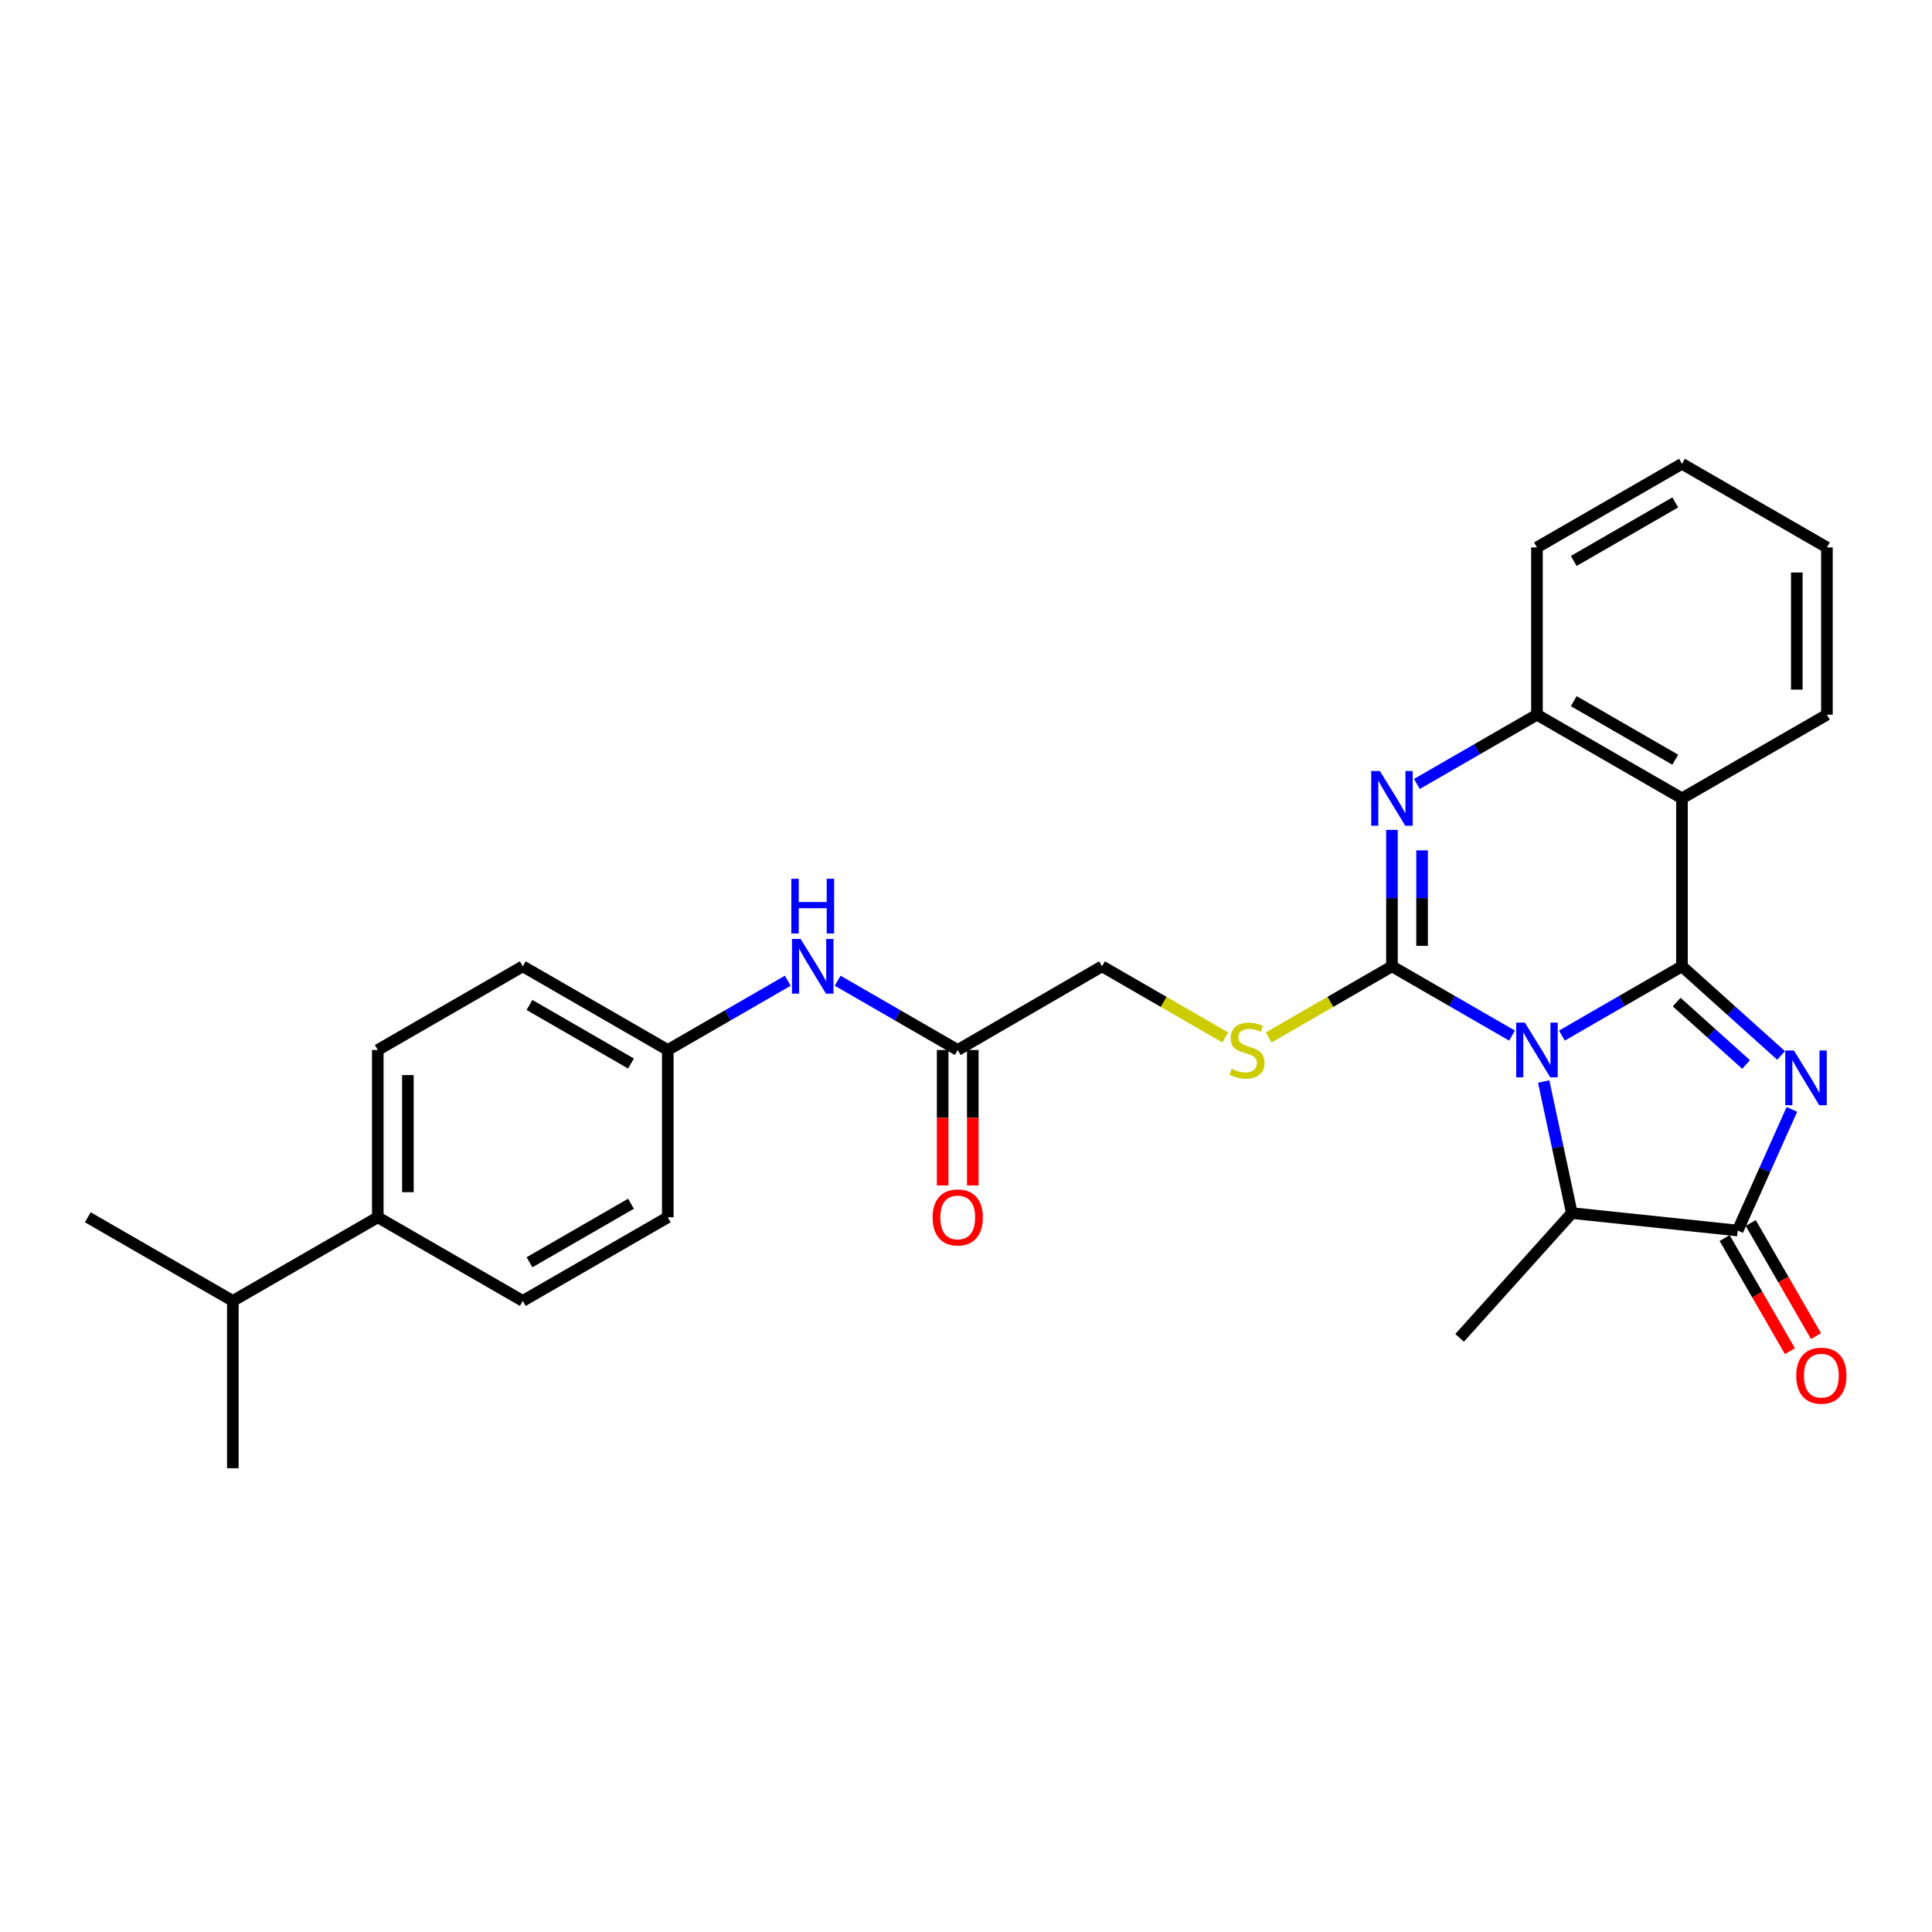 <?xml version='1.0' encoding='iso-8859-1'?>
<svg version='1.1' baseProfile='full'
              xmlns='http://www.w3.org/2000/svg'
                      xmlns:rdkit='http://www.rdkit.org/xml'
                      xmlns:xlink='http://www.w3.org/1999/xlink'
                  xml:space='preserve'
width='1000px' height='1000px' viewBox='0 0 1000 1000'>
<!-- END OF HEADER -->
<rect style='opacity:1.0;fill:#FFFFFF;stroke:none' width='1000' height='1000' x='0' y='0'> </rect>
<path class='bond-0' d='M 808.432,536.025 L 839.505,518.095' style='fill:none;fill-rule:evenodd;stroke:#0000FF;stroke-width:6px;stroke-linecap:butt;stroke-linejoin:miter;stroke-opacity:1' />
<path class='bond-0' d='M 839.505,518.095 L 870.578,500.165' style='fill:none;fill-rule:evenodd;stroke:#000000;stroke-width:6px;stroke-linecap:butt;stroke-linejoin:miter;stroke-opacity:1' />
<path class='bond-1' d='M 782.62,536.025 L 751.547,518.095' style='fill:none;fill-rule:evenodd;stroke:#0000FF;stroke-width:6px;stroke-linecap:butt;stroke-linejoin:miter;stroke-opacity:1' />
<path class='bond-1' d='M 751.547,518.095 L 720.474,500.165' style='fill:none;fill-rule:evenodd;stroke:#000000;stroke-width:6px;stroke-linecap:butt;stroke-linejoin:miter;stroke-opacity:1' />
<path class='bond-6' d='M 799.013,559.79 L 806.291,593.843' style='fill:none;fill-rule:evenodd;stroke:#0000FF;stroke-width:6px;stroke-linecap:butt;stroke-linejoin:miter;stroke-opacity:1' />
<path class='bond-6' d='M 806.291,593.843 L 813.568,627.896' style='fill:none;fill-rule:evenodd;stroke:#000000;stroke-width:6px;stroke-linecap:butt;stroke-linejoin:miter;stroke-opacity:1' />
<path class='bond-2' d='M 870.578,500.165 L 896.233,523.234' style='fill:none;fill-rule:evenodd;stroke:#000000;stroke-width:6px;stroke-linecap:butt;stroke-linejoin:miter;stroke-opacity:1' />
<path class='bond-2' d='M 896.233,523.234 L 921.887,546.303' style='fill:none;fill-rule:evenodd;stroke:#0000FF;stroke-width:6px;stroke-linecap:butt;stroke-linejoin:miter;stroke-opacity:1' />
<path class='bond-2' d='M 867.85,518.678 L 885.808,534.827' style='fill:none;fill-rule:evenodd;stroke:#000000;stroke-width:6px;stroke-linecap:butt;stroke-linejoin:miter;stroke-opacity:1' />
<path class='bond-2' d='M 885.808,534.827 L 903.766,550.976' style='fill:none;fill-rule:evenodd;stroke:#0000FF;stroke-width:6px;stroke-linecap:butt;stroke-linejoin:miter;stroke-opacity:1' />
<path class='bond-5' d='M 870.578,500.165 L 870.578,413.22' style='fill:none;fill-rule:evenodd;stroke:#000000;stroke-width:6px;stroke-linecap:butt;stroke-linejoin:miter;stroke-opacity:1' />
<path class='bond-3' d='M 720.474,500.165 L 720.474,464.859' style='fill:none;fill-rule:evenodd;stroke:#000000;stroke-width:6px;stroke-linecap:butt;stroke-linejoin:miter;stroke-opacity:1' />
<path class='bond-3' d='M 720.474,464.859 L 720.474,429.554' style='fill:none;fill-rule:evenodd;stroke:#0000FF;stroke-width:6px;stroke-linecap:butt;stroke-linejoin:miter;stroke-opacity:1' />
<path class='bond-3' d='M 736.065,489.573 L 736.065,464.859' style='fill:none;fill-rule:evenodd;stroke:#000000;stroke-width:6px;stroke-linecap:butt;stroke-linejoin:miter;stroke-opacity:1' />
<path class='bond-3' d='M 736.065,464.859 L 736.065,440.145' style='fill:none;fill-rule:evenodd;stroke:#0000FF;stroke-width:6px;stroke-linecap:butt;stroke-linejoin:miter;stroke-opacity:1' />
<path class='bond-8' d='M 720.474,500.165 L 688.579,518.573' style='fill:none;fill-rule:evenodd;stroke:#000000;stroke-width:6px;stroke-linecap:butt;stroke-linejoin:miter;stroke-opacity:1' />
<path class='bond-8' d='M 688.579,518.573 L 656.685,536.981' style='fill:none;fill-rule:evenodd;stroke:#CCCC00;stroke-width:6px;stroke-linecap:butt;stroke-linejoin:miter;stroke-opacity:1' />
<path class='bond-28' d='M 927.479,574.226 L 913.45,605.57' style='fill:none;fill-rule:evenodd;stroke:#0000FF;stroke-width:6px;stroke-linecap:butt;stroke-linejoin:miter;stroke-opacity:1' />
<path class='bond-28' d='M 913.45,605.57 L 899.421,636.913' style='fill:none;fill-rule:evenodd;stroke:#000000;stroke-width:6px;stroke-linecap:butt;stroke-linejoin:miter;stroke-opacity:1' />
<path class='bond-29' d='M 733.38,405.776 L 764.453,387.853' style='fill:none;fill-rule:evenodd;stroke:#0000FF;stroke-width:6px;stroke-linecap:butt;stroke-linejoin:miter;stroke-opacity:1' />
<path class='bond-29' d='M 764.453,387.853 L 795.526,369.93' style='fill:none;fill-rule:evenodd;stroke:#000000;stroke-width:6px;stroke-linecap:butt;stroke-linejoin:miter;stroke-opacity:1' />
<path class='bond-4' d='M 899.421,636.913 L 813.568,627.896' style='fill:none;fill-rule:evenodd;stroke:#000000;stroke-width:6px;stroke-linecap:butt;stroke-linejoin:miter;stroke-opacity:1' />
<path class='bond-10' d='M 892.669,640.809 L 909.566,670.088' style='fill:none;fill-rule:evenodd;stroke:#000000;stroke-width:6px;stroke-linecap:butt;stroke-linejoin:miter;stroke-opacity:1' />
<path class='bond-10' d='M 909.566,670.088 L 926.463,699.367' style='fill:none;fill-rule:evenodd;stroke:#FF0000;stroke-width:6px;stroke-linecap:butt;stroke-linejoin:miter;stroke-opacity:1' />
<path class='bond-10' d='M 906.173,633.016 L 923.07,662.295' style='fill:none;fill-rule:evenodd;stroke:#000000;stroke-width:6px;stroke-linecap:butt;stroke-linejoin:miter;stroke-opacity:1' />
<path class='bond-10' d='M 923.07,662.295 L 939.966,691.574' style='fill:none;fill-rule:evenodd;stroke:#FF0000;stroke-width:6px;stroke-linecap:butt;stroke-linejoin:miter;stroke-opacity:1' />
<path class='bond-7' d='M 870.578,413.22 L 795.526,369.93' style='fill:none;fill-rule:evenodd;stroke:#000000;stroke-width:6px;stroke-linecap:butt;stroke-linejoin:miter;stroke-opacity:1' />
<path class='bond-7' d='M 867.11,393.221 L 814.574,362.918' style='fill:none;fill-rule:evenodd;stroke:#000000;stroke-width:6px;stroke-linecap:butt;stroke-linejoin:miter;stroke-opacity:1' />
<path class='bond-18' d='M 870.578,413.22 L 945.613,369.93' style='fill:none;fill-rule:evenodd;stroke:#000000;stroke-width:6px;stroke-linecap:butt;stroke-linejoin:miter;stroke-opacity:1' />
<path class='bond-22' d='M 813.568,627.896 L 755.484,692.468' style='fill:none;fill-rule:evenodd;stroke:#000000;stroke-width:6px;stroke-linecap:butt;stroke-linejoin:miter;stroke-opacity:1' />
<path class='bond-23' d='M 795.526,369.93 L 795.526,283.34' style='fill:none;fill-rule:evenodd;stroke:#000000;stroke-width:6px;stroke-linecap:butt;stroke-linejoin:miter;stroke-opacity:1' />
<path class='bond-14' d='M 634.193,536.981 L 602.299,518.573' style='fill:none;fill-rule:evenodd;stroke:#CCCC00;stroke-width:6px;stroke-linecap:butt;stroke-linejoin:miter;stroke-opacity:1' />
<path class='bond-14' d='M 602.299,518.573 L 570.404,500.165' style='fill:none;fill-rule:evenodd;stroke:#000000;stroke-width:6px;stroke-linecap:butt;stroke-linejoin:miter;stroke-opacity:1' />
<path class='bond-9' d='M 495.716,543.472 L 570.404,500.165' style='fill:none;fill-rule:evenodd;stroke:#000000;stroke-width:6px;stroke-linecap:butt;stroke-linejoin:miter;stroke-opacity:1' />
<path class='bond-11' d='M 495.716,543.472 L 464.643,525.542' style='fill:none;fill-rule:evenodd;stroke:#000000;stroke-width:6px;stroke-linecap:butt;stroke-linejoin:miter;stroke-opacity:1' />
<path class='bond-11' d='M 464.643,525.542 L 433.57,507.612' style='fill:none;fill-rule:evenodd;stroke:#0000FF;stroke-width:6px;stroke-linecap:butt;stroke-linejoin:miter;stroke-opacity:1' />
<path class='bond-13' d='M 487.92,543.472 L 487.92,578.525' style='fill:none;fill-rule:evenodd;stroke:#000000;stroke-width:6px;stroke-linecap:butt;stroke-linejoin:miter;stroke-opacity:1' />
<path class='bond-13' d='M 487.92,578.525 L 487.92,613.577' style='fill:none;fill-rule:evenodd;stroke:#FF0000;stroke-width:6px;stroke-linecap:butt;stroke-linejoin:miter;stroke-opacity:1' />
<path class='bond-13' d='M 503.511,543.472 L 503.511,578.525' style='fill:none;fill-rule:evenodd;stroke:#000000;stroke-width:6px;stroke-linecap:butt;stroke-linejoin:miter;stroke-opacity:1' />
<path class='bond-13' d='M 503.511,578.525 L 503.511,613.577' style='fill:none;fill-rule:evenodd;stroke:#FF0000;stroke-width:6px;stroke-linecap:butt;stroke-linejoin:miter;stroke-opacity:1' />
<path class='bond-17' d='M 407.758,507.615 L 376.702,525.544' style='fill:none;fill-rule:evenodd;stroke:#0000FF;stroke-width:6px;stroke-linecap:butt;stroke-linejoin:miter;stroke-opacity:1' />
<path class='bond-17' d='M 376.702,525.544 L 345.646,543.472' style='fill:none;fill-rule:evenodd;stroke:#000000;stroke-width:6px;stroke-linecap:butt;stroke-linejoin:miter;stroke-opacity:1' />
<path class='bond-12' d='M 195.542,630.062 L 195.542,543.472' style='fill:none;fill-rule:evenodd;stroke:#000000;stroke-width:6px;stroke-linecap:butt;stroke-linejoin:miter;stroke-opacity:1' />
<path class='bond-12' d='M 211.132,617.073 L 211.132,556.461' style='fill:none;fill-rule:evenodd;stroke:#000000;stroke-width:6px;stroke-linecap:butt;stroke-linejoin:miter;stroke-opacity:1' />
<path class='bond-19' d='M 195.542,630.062 L 120.515,673.352' style='fill:none;fill-rule:evenodd;stroke:#000000;stroke-width:6px;stroke-linecap:butt;stroke-linejoin:miter;stroke-opacity:1' />
<path class='bond-31' d='M 195.542,630.062 L 270.594,673.352' style='fill:none;fill-rule:evenodd;stroke:#000000;stroke-width:6px;stroke-linecap:butt;stroke-linejoin:miter;stroke-opacity:1' />
<path class='bond-15' d='M 195.542,543.472 L 270.594,500.165' style='fill:none;fill-rule:evenodd;stroke:#000000;stroke-width:6px;stroke-linecap:butt;stroke-linejoin:miter;stroke-opacity:1' />
<path class='bond-16' d='M 270.594,673.352 L 345.646,630.062' style='fill:none;fill-rule:evenodd;stroke:#000000;stroke-width:6px;stroke-linecap:butt;stroke-linejoin:miter;stroke-opacity:1' />
<path class='bond-16' d='M 274.062,653.353 L 326.598,623.05' style='fill:none;fill-rule:evenodd;stroke:#000000;stroke-width:6px;stroke-linecap:butt;stroke-linejoin:miter;stroke-opacity:1' />
<path class='bond-20' d='M 345.646,543.472 L 345.646,630.062' style='fill:none;fill-rule:evenodd;stroke:#000000;stroke-width:6px;stroke-linecap:butt;stroke-linejoin:miter;stroke-opacity:1' />
<path class='bond-21' d='M 345.646,543.472 L 270.594,500.165' style='fill:none;fill-rule:evenodd;stroke:#000000;stroke-width:6px;stroke-linecap:butt;stroke-linejoin:miter;stroke-opacity:1' />
<path class='bond-21' d='M 326.596,550.48 L 274.059,520.165' style='fill:none;fill-rule:evenodd;stroke:#000000;stroke-width:6px;stroke-linecap:butt;stroke-linejoin:miter;stroke-opacity:1' />
<path class='bond-26' d='M 945.613,369.93 L 945.613,283.34' style='fill:none;fill-rule:evenodd;stroke:#000000;stroke-width:6px;stroke-linecap:butt;stroke-linejoin:miter;stroke-opacity:1' />
<path class='bond-26' d='M 930.022,356.941 L 930.022,296.329' style='fill:none;fill-rule:evenodd;stroke:#000000;stroke-width:6px;stroke-linecap:butt;stroke-linejoin:miter;stroke-opacity:1' />
<path class='bond-24' d='M 120.515,673.352 L 45.455,630.062' style='fill:none;fill-rule:evenodd;stroke:#000000;stroke-width:6px;stroke-linecap:butt;stroke-linejoin:miter;stroke-opacity:1' />
<path class='bond-25' d='M 120.515,673.352 L 120.515,759.95' style='fill:none;fill-rule:evenodd;stroke:#000000;stroke-width:6px;stroke-linecap:butt;stroke-linejoin:miter;stroke-opacity:1' />
<path class='bond-27' d='M 795.526,283.34 L 870.578,240.05' style='fill:none;fill-rule:evenodd;stroke:#000000;stroke-width:6px;stroke-linecap:butt;stroke-linejoin:miter;stroke-opacity:1' />
<path class='bond-27' d='M 814.574,290.352 L 867.11,260.049' style='fill:none;fill-rule:evenodd;stroke:#000000;stroke-width:6px;stroke-linecap:butt;stroke-linejoin:miter;stroke-opacity:1' />
<path class='bond-30' d='M 945.613,283.34 L 870.578,240.05' style='fill:none;fill-rule:evenodd;stroke:#000000;stroke-width:6px;stroke-linecap:butt;stroke-linejoin:miter;stroke-opacity:1' />
<path  class='atom-0' d='M 789.266 529.312
L 798.546 544.312
Q 799.466 545.792, 800.946 548.472
Q 802.426 551.152, 802.506 551.312
L 802.506 529.312
L 806.266 529.312
L 806.266 557.632
L 802.386 557.632
L 792.426 541.232
Q 791.266 539.312, 790.026 537.112
Q 788.826 534.912, 788.466 534.232
L 788.466 557.632
L 784.786 557.632
L 784.786 529.312
L 789.266 529.312
' fill='#0000FF'/>
<path  class='atom-3' d='M 928.526 543.742
L 937.806 558.742
Q 938.726 560.222, 940.206 562.902
Q 941.686 565.582, 941.766 565.742
L 941.766 543.742
L 945.526 543.742
L 945.526 572.062
L 941.646 572.062
L 931.686 555.662
Q 930.526 553.742, 929.286 551.542
Q 928.086 549.342, 927.726 548.662
L 927.726 572.062
L 924.046 572.062
L 924.046 543.742
L 928.526 543.742
' fill='#0000FF'/>
<path  class='atom-4' d='M 714.214 399.06
L 723.494 414.06
Q 724.414 415.54, 725.894 418.22
Q 727.374 420.9, 727.454 421.06
L 727.454 399.06
L 731.214 399.06
L 731.214 427.38
L 727.334 427.38
L 717.374 410.98
Q 716.214 409.06, 714.974 406.86
Q 713.774 404.66, 713.414 403.98
L 713.414 427.38
L 709.734 427.38
L 709.734 399.06
L 714.214 399.06
' fill='#0000FF'/>
<path  class='atom-9' d='M 637.439 553.192
Q 637.759 553.312, 639.079 553.872
Q 640.399 554.432, 641.839 554.792
Q 643.319 555.112, 644.759 555.112
Q 647.439 555.112, 648.999 553.832
Q 650.559 552.512, 650.559 550.232
Q 650.559 548.672, 649.759 547.712
Q 648.999 546.752, 647.799 546.232
Q 646.599 545.712, 644.599 545.112
Q 642.079 544.352, 640.559 543.632
Q 639.079 542.912, 637.999 541.392
Q 636.959 539.872, 636.959 537.312
Q 636.959 533.752, 639.359 531.552
Q 641.799 529.352, 646.599 529.352
Q 649.879 529.352, 653.599 530.912
L 652.679 533.992
Q 649.279 532.592, 646.719 532.592
Q 643.959 532.592, 642.439 533.752
Q 640.919 534.872, 640.959 536.832
Q 640.959 538.352, 641.719 539.272
Q 642.519 540.192, 643.639 540.712
Q 644.799 541.232, 646.719 541.832
Q 649.279 542.632, 650.799 543.432
Q 652.319 544.232, 653.399 545.872
Q 654.519 547.472, 654.519 550.232
Q 654.519 554.152, 651.879 556.272
Q 649.279 558.352, 644.919 558.352
Q 642.399 558.352, 640.479 557.792
Q 638.599 557.272, 636.359 556.352
L 637.439 553.192
' fill='#CCCC00'/>
<path  class='atom-11' d='M 929.729 712.036
Q 929.729 705.236, 933.089 701.436
Q 936.449 697.636, 942.729 697.636
Q 949.009 697.636, 952.369 701.436
Q 955.729 705.236, 955.729 712.036
Q 955.729 718.916, 952.329 722.836
Q 948.929 726.716, 942.729 726.716
Q 936.489 726.716, 933.089 722.836
Q 929.729 718.956, 929.729 712.036
M 942.729 723.516
Q 947.049 723.516, 949.369 720.636
Q 951.729 717.716, 951.729 712.036
Q 951.729 706.476, 949.369 703.676
Q 947.049 700.836, 942.729 700.836
Q 938.409 700.836, 936.049 703.636
Q 933.729 706.436, 933.729 712.036
Q 933.729 717.756, 936.049 720.636
Q 938.409 723.516, 942.729 723.516
' fill='#FF0000'/>
<path  class='atom-12' d='M 414.404 486.005
L 423.684 501.005
Q 424.604 502.485, 426.084 505.165
Q 427.564 507.845, 427.644 508.005
L 427.644 486.005
L 431.404 486.005
L 431.404 514.325
L 427.524 514.325
L 417.564 497.925
Q 416.404 496.005, 415.164 493.805
Q 413.964 491.605, 413.604 490.925
L 413.604 514.325
L 409.924 514.325
L 409.924 486.005
L 414.404 486.005
' fill='#0000FF'/>
<path  class='atom-12' d='M 409.584 454.853
L 413.424 454.853
L 413.424 466.893
L 427.904 466.893
L 427.904 454.853
L 431.744 454.853
L 431.744 483.173
L 427.904 483.173
L 427.904 470.093
L 413.424 470.093
L 413.424 483.173
L 409.584 483.173
L 409.584 454.853
' fill='#0000FF'/>
<path  class='atom-14' d='M 482.716 630.142
Q 482.716 623.342, 486.076 619.542
Q 489.436 615.742, 495.716 615.742
Q 501.996 615.742, 505.356 619.542
Q 508.716 623.342, 508.716 630.142
Q 508.716 637.022, 505.316 640.942
Q 501.916 644.822, 495.716 644.822
Q 489.476 644.822, 486.076 640.942
Q 482.716 637.062, 482.716 630.142
M 495.716 641.622
Q 500.036 641.622, 502.356 638.742
Q 504.716 635.822, 504.716 630.142
Q 504.716 624.582, 502.356 621.782
Q 500.036 618.942, 495.716 618.942
Q 491.396 618.942, 489.036 621.742
Q 486.716 624.542, 486.716 630.142
Q 486.716 635.862, 489.036 638.742
Q 491.396 641.622, 495.716 641.622
' fill='#FF0000'/>
</svg>
